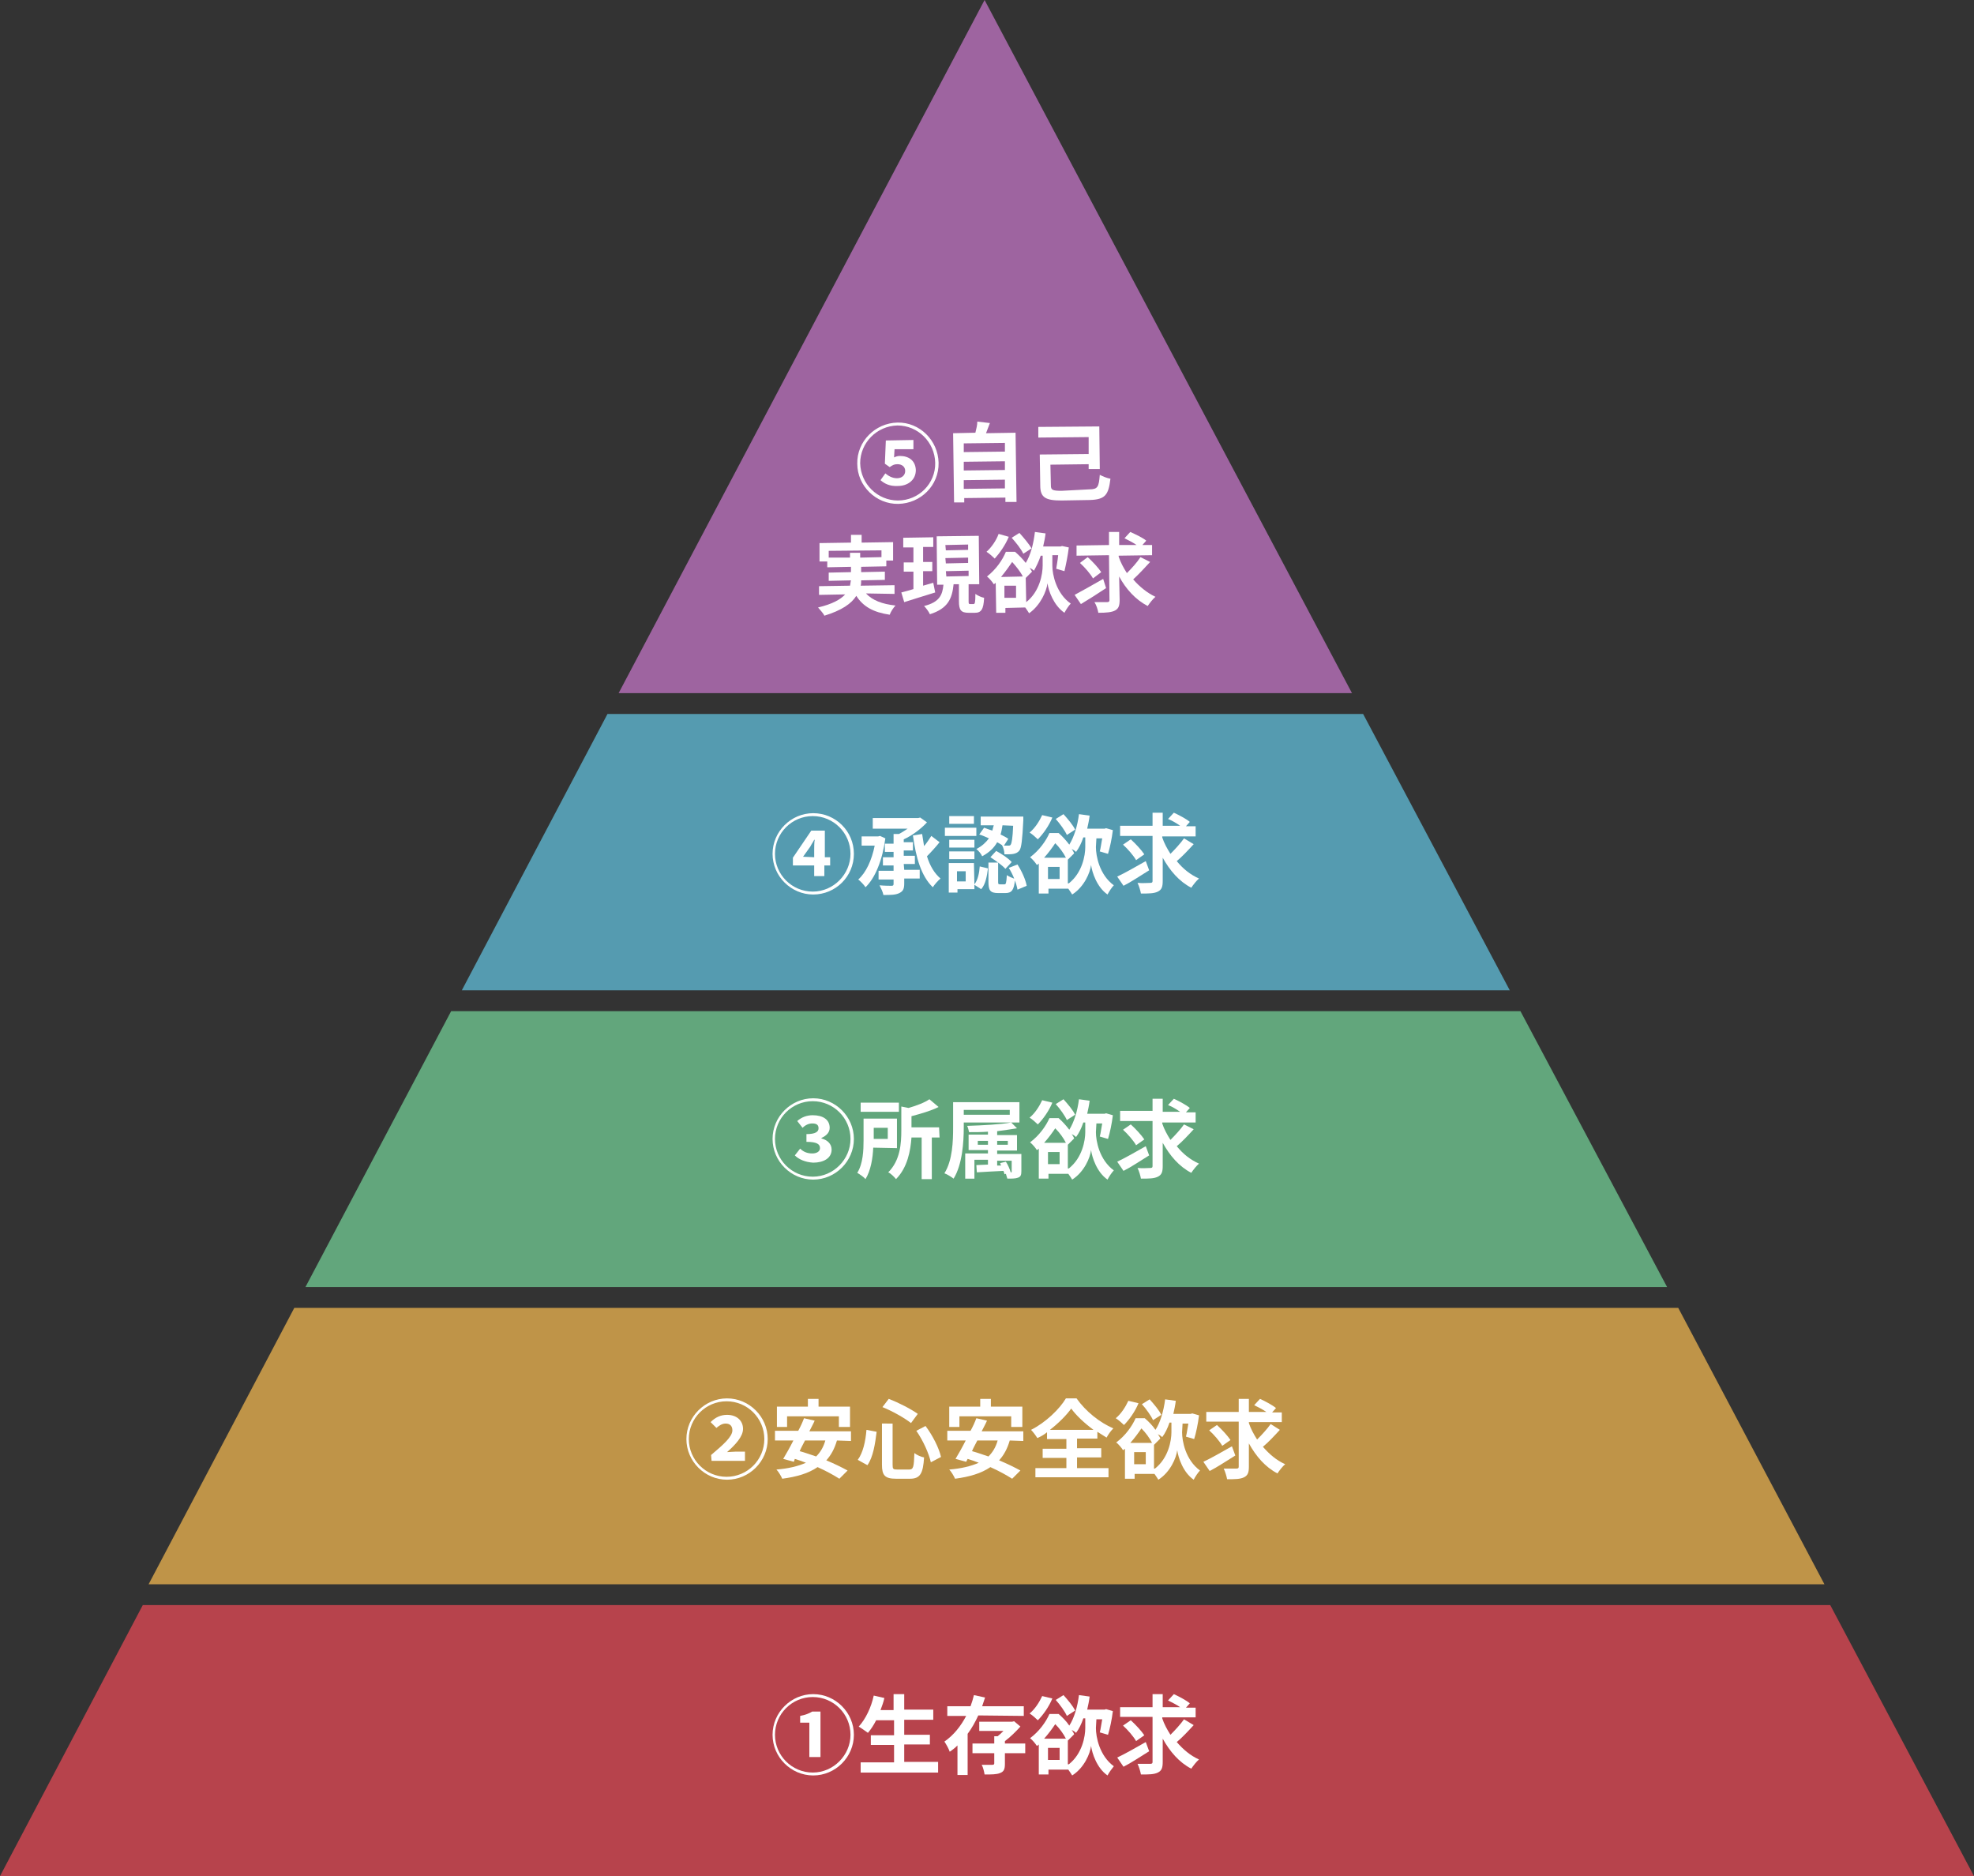 <?xml version="1.0" encoding="utf-8"?>
<!-- Generator: Adobe Illustrator 27.0.1, SVG Export Plug-In . SVG Version: 6.00 Build 0)  -->
<svg version="1.1" id="_レイヤー_2" xmlns="http://www.w3.org/2000/svg" xmlns:xlink="http://www.w3.org/1999/xlink" x="0px"
	 y="0px" viewBox="0 0 407.8 387.6" style="enable-background:new 0 0 407.8 387.6;" xml:space="preserve">
<rect x="0" y="0" width="407.8" height="387.6" fill="#333333" stroke="none"/>
<style type="text/css">
	.st0{fill:#9E64A0;}
	.st1{fill:#559BB0;}
	.st2{fill:#62A67C;}
	.st3{fill:#BF9448;}
	.st4{fill:#B7434C;}
	.st5{fill:#FFFFFF;}
</style>
<g id="_レイヤー_1-2">
	<polygon class="st0" points="279.3,143.2 127.8,143.2 203.4,0 	"/>
	<polygon class="st1" points="311.9,204.6 95.4,204.6 125.5,147.5 281.6,147.5 	"/>
	<polygon class="st2" points="344.4,265.9 63.1,265.9 93.2,208.9 314.1,208.9 	"/>
	<polygon class="st3" points="376.9,327.3 30.7,327.3 60.8,270.2 346.7,270.2 	"/>
	<polygon class="st4" points="407.8,387.6 0,387.6 29.5,331.6 378.1,331.6 	"/>
	<g>
		<path class="st5" d="M177.1,95.8c-0.1-4.6,3.7-8.4,8.3-8.5s8.4,3.7,8.5,8.3c0.1,4.7-3.7,8.4-8.3,8.5
			C181,104.2,177.1,100.4,177.1,95.8z M193.2,95.6c-0.1-4.3-3.6-7.7-7.8-7.7c-4.3,0.1-7.7,3.6-7.7,7.8c0.1,4.3,3.6,7.7,7.8,7.7
			C189.8,103.4,193.3,99.9,193.2,95.6z M181.9,99.2l1-1.4c0.6,0.5,1.4,1,2.4,1c1,0,1.7-0.6,1.7-1.5c0-0.9-0.7-1.4-1.6-1.4
			c-0.7,0-1,0.2-1.6,0.6l-1-0.7l0.2-4.8l5.7-0.1l0,1.9l-3.9,0l-0.1,1.7c0.4-0.2,0.8-0.3,1.2-0.3c1.8,0,3.2,0.9,3.3,2.9
			c0,2.1-1.7,3.3-3.7,3.3C183.8,100.5,182.7,99.9,181.9,99.2L181.9,99.2z"/>
		<path class="st5" d="M209.8,89.4l0.2,14.3l-2.3,0v-0.9l-8.5,0.1v0.9l-2.1,0l-0.2-14.3l4.6-0.1c0.2-0.8,0.4-1.6,0.4-2.3l2.6,0.3
			c-0.3,0.7-0.5,1.4-0.8,2.1L209.8,89.4L209.8,89.4z M199.1,91.6l0,1.8l8.5-0.1l0-1.8L199.1,91.6z M199.1,95.4l0,1.8l8.5-0.1l0-1.8
			L199.1,95.4z M207.6,100.9l0-1.8l-8.5,0.1l0,1.8L207.6,100.9z"/>
		<path class="st5" d="M225,101.1c1.8,0,2-0.5,2.2-3c0.6,0.3,1.5,0.7,2.2,0.8c-0.4,3.4-1.1,4.3-4.3,4.4l-5.8,0.1
			c-3.3,0-4.4-0.6-4.4-3.1l-0.1-6.4l10.1-0.1l0-3.5l-10.4,0.1l0-2.2l12.6-0.1l0.1,8.8l-2.3,0v-1l-7.9,0.1l0.1,4.3
			c0,0.9,0.3,1.1,2.2,1.1L225,101.1L225,101.1z"/>
		<path class="st5" d="M178.9,122.6c1.3,1.4,3.3,2.2,6.1,2.5c-0.4,0.4-1,1.3-1.2,1.9c-3.4-0.5-5.5-1.7-6.9-3.9c-1,1.6-3,3-6.6,4.1
			c-0.2-0.5-0.9-1.2-1.3-1.7c3-0.7,4.7-1.7,5.6-2.7l-5.4,0.1l0-1.8l6.4-0.1c0.1-0.4,0.1-0.8,0.2-1.1l-4.6,0.1l0-1.7l4.6-0.1v-1.1
			l-4.9,0.1v-1.2l-1.6,0l0-3.8l6.5-0.1l0-1.6l2.2,0l0,1.6l6.5-0.1l0,3.8l-1.4,0v1.2l-5.2,0.1v1.1l4.9-0.1l0,1.7l-4.9,0.1
			c0,0.4,0,0.8-0.1,1.1l7-0.1l0,1.8L178.9,122.6L178.9,122.6z M175.6,115.2v-1l2.1,0v1l4.4-0.1l0-1.4l-10.9,0.1l0,1.4L175.6,115.2
			L175.6,115.2z"/>
		<path class="st5" d="M193.2,122.4c-2.2,0.7-4.6,1.4-6.4,2l-0.6-2c0.7-0.2,1.6-0.4,2.5-0.7l0-3.6l-2,0l0-1.9l2,0l0-3.1l-2.1,0l0-2
			l6.2-0.1l0,2l-2.1,0l0,3.1l1.9,0l0,1.9l-1.9,0l0,3c0.7-0.2,1.4-0.4,2.1-0.6L193.2,122.4L193.2,122.4z M201.1,124.8
			c0.3,0,0.4-0.3,0.4-2.1c0.4,0.3,1.2,0.7,1.8,0.8c-0.1,2.4-0.6,3.1-1.9,3.1l-1.3,0c-1.6,0-2-0.6-2-2.4l0-3.5h-1.1
			c-0.3,2.9-1.1,5-4.9,6.2c-0.2-0.5-0.8-1.3-1.2-1.7c3.2-0.8,3.8-2.3,4-4.4h-1.3l-0.1-10l8.7-0.1l0.1,10l-2.2,0l0,3.5
			c0,0.5,0,0.6,0.4,0.6H201.1L201.1,124.8z M195.4,113.7l4.6-0.1v-1.1l-4.7,0.1L195.4,113.7L195.4,113.7z M195.4,116.4l4.6-0.1v-1.1
			l-4.7,0.1L195.4,116.4L195.4,116.4z M195.5,119.1l4.6-0.1v-1.1l-4.7,0.1L195.5,119.1L195.5,119.1z"/>
		<path class="st5" d="M208.4,110.9c-0.7,1.7-1.9,3.4-2.9,4.5c-0.4-0.4-1.2-1.1-1.7-1.4c1-0.9,2-2.3,2.5-3.7L208.4,110.9
			L208.4,110.9z M217.4,116.9c0,1.8,0.8,5.7,3.8,7.8c-0.4,0.4-1,1.3-1.3,1.9c-2.2-1.5-3.3-4.5-3.5-6.1c-0.2,1.6-1.4,4.5-3.8,6.2
			c-0.2-0.3-0.5-0.8-0.8-1.2l-4.1,0.1v1l-1.9,0l-0.1-6.2c-0.1,0.1-0.2,0.2-0.4,0.3c-0.3-0.5-0.9-1.2-1.4-1.6
			c1.9-1.5,3.2-3.4,3.9-5.1l1.9,0c0.8,0.7,1.6,1.5,2.2,2.3c1-1.6,1.6-3.9,1.9-6.4l2.2,0.3c-0.1,0.9-0.3,1.8-0.5,2.7l3.6,0l0.3-0.1
			l1.4,0.3c-0.2,1.7-0.6,3.6-0.9,4.9l-1.7-0.5c0.1-0.7,0.3-1.7,0.4-2.8h-1.2L217.4,116.9L217.4,116.9z M211.3,119.1
			c-0.5-1-1.4-2.1-2.2-3c-0.6,0.9-1.4,2-2.3,3.1L211.3,119.1z M209.9,121l-2.4,0l0,2.5l2.4,0L209.9,121z M211.4,114.4
			c-0.4-0.9-1.5-2.3-2.4-3.3l1.6-1c0.9,1,2,2.3,2.5,3.2L211.4,114.4L211.4,114.4z M212,124.4c2.8-2.2,3.4-5.8,3.4-7.6l0-2h-0.4
			c-0.4,1.2-0.9,2.2-1.4,3.1c-0.2-0.2-0.5-0.4-0.9-0.6c0.2,0.3,0.4,0.6,0.5,0.8l-1.3,1.3L212,124.4L212,124.4z"/>
		<path class="st5" d="M228.5,121.5c-1.8,1.2-3.7,2.4-5.2,3.3l-1.3-1.9c1.5-0.8,3.8-2.1,5.9-3.3L228.5,121.5L228.5,121.5z
			 M237.6,116.1c-1.1,1.2-2.4,2.6-3.5,3.6c1.3,1.5,2.9,2.8,4.6,3.6c-0.5,0.4-1.2,1.3-1.6,1.9c-2.5-1.3-4.5-3.5-5.9-6.1l0.1,4.8
			c0,1.2-0.2,1.8-0.9,2.2c-0.7,0.4-1.9,0.5-3.5,0.5c-0.1-0.6-0.4-1.6-0.8-2.2c1.1,0,2.2,0,2.6,0c0.3,0,0.5-0.1,0.5-0.4l-0.1-9.3
			l-6.7,0.1l0-2.1l6.7-0.1l0-2.7l2.1,0l0,2.7l3.6,0c-0.7-0.5-1.7-1-2.5-1.4l1.2-1.3c1.1,0.5,2.6,1.2,3.3,1.8l-0.8,0.9l2,0l0,2.1
			l-6.9,0.1v0.2c0.4,1.2,1,2.3,1.7,3.4c1-1,2.1-2.2,2.8-3.3L237.6,116.1L237.6,116.1z M225.8,119.5c-0.5-0.9-1.7-2.3-2.7-3.2
			l1.6-1.2c1,0.9,2.2,2.2,2.8,3.1L225.8,119.5L225.8,119.5z"/>
	</g>
	<g>
		<path class="st5" d="M176.4,176.4c0,4.7-3.8,8.4-8.4,8.4s-8.4-3.8-8.4-8.4s3.8-8.4,8.4-8.4S176.4,171.7,176.4,176.4z M175.7,176.4
			c0-4.3-3.5-7.8-7.8-7.8s-7.8,3.5-7.8,7.8s3.5,7.8,7.8,7.8S175.7,180.6,175.7,176.4z M170.3,177.1h1.2v1.7h-1.2v2.2h-2.1v-2.2h-4.4
			v-1.6l3.8-5.6h2.8V177.1L170.3,177.1z M168.2,177.1v-1.5c0-0.6,0-1.5,0.1-2.1h-0.1c-0.3,0.6-0.5,0.8-0.8,1.4l-1.5,2.1L168.2,177.1
			L168.2,177.1z"/>
		<path class="st5" d="M182.9,173.2c-0.6,4.5-2.1,8.2-4.1,10.1c-0.3-0.5-1.1-1.3-1.5-1.6c1.6-1.4,2.8-4,3.4-7h-2.7v-1.9h3.4l0.4-0.1
			L182.9,173.2L182.9,173.2z M186.8,179.7h3.2v1.8h-3.2v1c0,1.1-0.2,1.6-1,2s-1.8,0.4-3.3,0.4c-0.1-0.6-0.5-1.4-0.8-2
			c1.1,0.1,2.2,0.1,2.5,0.1c0.3,0,0.4-0.1,0.4-0.4v-0.9h-3.1v-1.8h3.1v-1.1h-2.2v-1.7h2.2v-1.1h-1.8v-1.7h1.8v-2h1.1
			c0.6-0.3,1.2-0.7,1.8-1.1h-7.2V169h9.4l0.4-0.1l1.4,1c-1.2,1.3-3,2.7-4.8,3.5v0.6h1.9v1.7h-1.9v1.1h2.3v1.7h-2.3L186.8,179.7
			L186.8,179.7z M194.1,174c-0.8,1-1.8,2.1-2.6,2.9c0.6,2,1.6,3.6,2.8,4.6c-0.5,0.4-1.2,1.2-1.6,1.8c-2.4-2.3-3.5-6.2-4.1-10.7
			l1.9-0.3c0.1,0.8,0.3,1.7,0.4,2.5c0.6-0.7,1.1-1.5,1.5-2.1L194.1,174L194.1,174z"/>
		<path class="st5" d="M201.7,172.7h-6.5V171h6.5V172.7z M201.3,182.7c0.7-0.9,1-2.3,1.1-3.7l1.7,0.4c-0.2,1.6-0.5,3.3-1.4,4.3
			l-1.4-0.9v0.9h-3.5v0.7H196v-6.1h5.2L201.3,182.7L201.3,182.7z M201.3,175.1h-5.2v-1.6h5.2V175.1z M196.1,175.9h5.2v1.6h-5.2
			V175.9z M201.2,170.2h-5.1v-1.6h5.1V170.2z M199.5,180h-1.8v2.1h1.8V180z M203.3,171c0.5,0.2,1.1,0.4,1.7,0.6
			c0.1-0.4,0.2-0.8,0.3-1.1h-2.7v-1.8h8.8c0,0,0,0.5,0,0.8c-0.2,4-0.4,5.7-0.8,6.2c-0.3,0.4-0.7,0.6-1.2,0.7
			c-0.4,0.1-1.2,0.1-1.9,0.1c0-0.6-0.2-1.4-0.5-1.9c-0.3-0.2-0.6-0.4-1-0.6c-0.6,1.1-1.6,2.1-3.1,2.9c-0.2-0.5-0.8-1.2-1.2-1.5
			c1.2-0.6,2-1.4,2.6-2.2c-0.7-0.3-1.3-0.6-2-0.8L203.3,171L203.3,171z M207.5,182.7c0.3,0,0.4-0.2,0.5-1.9c0.4,0.3,1.2,0.6,1.7,0.8
			c-0.2,2.3-0.7,2.9-2,2.9h-1.5c-1.7,0-2-0.6-2-2.4v-3.9h2v3.9c0,0.5,0,0.6,0.4,0.6L207.5,182.7L207.5,182.7z M205.8,175.8
			c1.1,0.6,2.5,1.5,3.2,2.3l-1.3,1.4c-0.6-0.7-2-1.7-3.1-2.4L205.8,175.8L205.8,175.8z M207.1,170.5c-0.1,0.6-0.2,1.3-0.4,1.9
			c0.6,0.3,1.2,0.6,1.6,0.9l-0.9,1.4c0.4,0,0.7,0,0.9,0c0.2,0,0.4,0,0.5-0.2c0.2-0.3,0.4-1.3,0.5-3.9L207.1,170.5L207.1,170.5z
			 M210.2,178.6c0.9,1.4,1.7,3.2,1.9,4.4l-1.9,0.8c-0.2-1.2-0.9-3.1-1.8-4.5L210.2,178.6L210.2,178.6z"/>
		<path class="st5" d="M226.4,175c0,1.8,0.7,5.7,3.7,7.9c-0.4,0.4-1,1.3-1.3,1.9c-2.2-1.5-3.2-4.6-3.4-6.1c-0.2,1.6-1.4,4.5-3.9,6.1
			c-0.2-0.3-0.5-0.8-0.8-1.2h-4.1v1h-2v-6.2c-0.1,0.1-0.2,0.2-0.4,0.3c-0.3-0.5-0.9-1.2-1.4-1.6c1.9-1.4,3.3-3.4,4-5h1.9
			c0.8,0.7,1.6,1.6,2.2,2.4c1-1.6,1.7-3.9,2-6.3l2.2,0.3c-0.1,0.9-0.3,1.8-0.5,2.7h3.6l0.3-0.1l1.4,0.4c-0.2,1.7-0.6,3.6-1,4.9
			l-1.7-0.5c0.2-0.7,0.3-1.7,0.5-2.7h-1.2L226.4,175L226.4,175z M217.4,168.9c-0.7,1.7-1.9,3.4-3,4.5c-0.4-0.4-1.2-1.1-1.7-1.4
			c1.1-0.9,2-2.3,2.6-3.6L217.4,168.9L217.4,168.9z M220.2,177.2c-0.5-1-1.3-2.1-2.2-3c-0.6,0.9-1.4,2-2.3,3H220.2z M218.9,179.1
			h-2.4v2.5h2.4V179.1z M220.4,172.5c-0.4-0.9-1.4-2.3-2.3-3.3l1.6-1c0.9,1,2,2.3,2.4,3.2L220.4,172.5z M220.8,182.5
			c2.8-2.2,3.4-5.8,3.4-7.5v-2h-0.4c-0.4,1.2-0.9,2.2-1.5,3c-0.2-0.2-0.5-0.4-0.9-0.6c0.2,0.3,0.4,0.6,0.5,0.9l-1.3,1.3V182.5
			L220.8,182.5z"/>
		<path class="st5" d="M237.4,179.8c-1.8,1.1-3.7,2.4-5.3,3.2l-1.3-1.9c1.5-0.7,3.8-2,5.9-3.2L237.4,179.8L237.4,179.8z
			 M246.6,174.4c-1.1,1.2-2.4,2.6-3.5,3.5c1.3,1.6,2.8,2.8,4.6,3.6c-0.5,0.4-1.2,1.3-1.6,1.9c-2.5-1.3-4.4-3.5-5.9-6.2v4.8
			c0,1.2-0.2,1.8-1,2.2c-0.8,0.4-1.9,0.4-3.5,0.4c-0.1-0.6-0.4-1.6-0.7-2.2c1.1,0.1,2.2,0,2.6,0s0.5-0.1,0.5-0.4v-9.3h-6.7v-2.1h6.7
			v-2.7h2.1v2.7h3.6c-0.7-0.5-1.7-1.1-2.5-1.4l1.2-1.3c1.1,0.5,2.6,1.3,3.3,1.9l-0.8,0.9h2v2.1h-6.9v0.2c0.4,1.2,1,2.3,1.7,3.4
			c1-1,2.1-2.2,2.8-3.2L246.6,174.4L246.6,174.4z M234.7,177.7c-0.5-0.9-1.7-2.3-2.7-3.2l1.6-1.1c1,0.9,2.2,2.2,2.8,3.1L234.7,177.7
			L234.7,177.7z"/>
	</g>
	<g>
		<path class="st5" d="M159.6,235.3c0-4.6,3.8-8.4,8.4-8.4s8.4,3.8,8.4,8.4s-3.8,8.4-8.4,8.4S159.6,239.9,159.6,235.3z M175.7,235.3
			c0-4.3-3.5-7.8-7.8-7.8s-7.8,3.5-7.8,7.8s3.5,7.8,7.8,7.8S175.7,239.5,175.7,235.3z M164.2,238.7l1.1-1.4c0.6,0.6,1.4,1,2.5,1
			c0.9,0,1.6-0.4,1.6-1.1c0-0.8-0.6-1.3-2.8-1.3v-1.6c1.9,0,2.5-0.5,2.5-1.2c0-0.7-0.4-1-1.3-1c-0.7,0-1.4,0.3-2,0.9l-1.1-1.4
			c0.9-0.8,2-1.2,3.2-1.2c2.1,0,3.5,0.9,3.5,2.6c0,0.9-0.6,1.6-1.7,2.1v0.1c1.2,0.3,2.1,1.1,2.1,2.3c0,1.8-1.7,2.7-3.8,2.7
			C166.3,240.1,165,239.5,164.2,238.7L164.2,238.7z"/>
		<path class="st5" d="M180.4,237.1c-0.1,2.2-0.5,4.7-1.6,6.5c-0.3-0.4-1.2-1-1.7-1.3c1.2-1.9,1.3-4.7,1.3-6.7v-4.5h6.9v6.1
			L180.4,237.1L180.4,237.1z M185.7,229.7h-7.9v-1.9h7.9V229.7z M180.5,233v2.3h2.9V233H180.5z M194.1,235h-1.6v8.6h-2.1V235h-2.1
			c-0.2,2.7-0.8,6.2-3.2,8.6c-0.3-0.4-1.1-1.2-1.6-1.4c2.5-2.5,2.7-6,2.7-8.7v-4.9l1.5,0.3c1.7-0.5,3.3-1.1,4.3-1.8l1.9,1.6
			c-1.6,0.8-3.7,1.4-5.6,1.9v2.3h5.7L194.1,235L194.1,235z"/>
		<path class="st5" d="M199.1,231.9v1c0,3.1-0.3,7.7-2.1,10.6c-0.4-0.3-1.3-0.9-1.9-1.1c1.7-2.7,1.8-6.7,1.8-9.5v-5.2h13.7v4.2
			H199.1L199.1,231.9z M199.1,229.3v1h9.5v-1H199.1z M211,241.9c0,0.8-0.1,1.2-0.7,1.4c-0.5,0.2-1.2,0.2-2.2,0.2
			c-0.1-0.3-0.2-0.7-0.3-1l-0.3,0.1c0-0.2-0.1-0.4-0.2-0.7c-2,0.1-4,0.2-5.5,0.3l-0.1-1.5l2.4-0.1v-1h-2.8v3.9h-1.9v-5.2h4.7v-0.7
			h-4v-3.2h4v-0.6c-1.3,0.1-2.6,0.1-3.9,0.1c-0.1-0.4-0.2-0.9-0.4-1.3c3.2-0.1,7-0.3,9.1-0.7l1.2,1.2c-1.2,0.2-2.6,0.4-4.1,0.6v0.8
			h4.1v3.2H206v0.7h5L211,241.9L211,241.9z M204.1,236.5v-0.8H202v0.8H204.1z M206,235.7v0.8h2.2v-0.8H206z M208.8,242.2
			c0.2,0,0.2,0,0.2-0.2v-2.2h-3v1l0.8,0c-0.1-0.2-0.1-0.4-0.2-0.5l1.2-0.3C208.2,240.6,208.6,241.5,208.8,242.2L208.8,242.2
			L208.8,242.2z"/>
		<path class="st5" d="M226.4,233.9c0,1.8,0.7,5.7,3.7,7.9c-0.4,0.4-1,1.3-1.3,1.9c-2.2-1.5-3.2-4.6-3.4-6.1
			c-0.2,1.6-1.4,4.5-3.9,6.1c-0.2-0.3-0.5-0.8-0.8-1.2h-4.1v1h-2v-6.2c-0.1,0.1-0.2,0.2-0.4,0.3c-0.3-0.5-0.9-1.2-1.4-1.6
			c1.9-1.4,3.3-3.4,4-5h1.9c0.8,0.7,1.6,1.6,2.2,2.4c1-1.6,1.7-3.9,2-6.3l2.2,0.3c-0.1,0.9-0.3,1.8-0.5,2.7h3.6l0.3-0.1l1.4,0.4
			c-0.2,1.7-0.6,3.6-1,4.9l-1.7-0.5c0.2-0.7,0.3-1.7,0.5-2.7h-1.2L226.4,233.9L226.4,233.9z M217.4,227.8c-0.7,1.7-1.9,3.4-3,4.5
			c-0.4-0.4-1.2-1.1-1.7-1.4c1.1-0.9,2-2.3,2.6-3.6L217.4,227.8L217.4,227.8z M220.2,236.1c-0.5-1-1.3-2.1-2.2-3
			c-0.6,0.9-1.4,2-2.3,3H220.2z M218.9,238h-2.4v2.5h2.4V238z M220.4,231.4c-0.4-0.9-1.4-2.3-2.3-3.3l1.6-1c0.9,1,2,2.3,2.4,3.2
			L220.4,231.4z M220.8,241.4c2.8-2.2,3.4-5.8,3.4-7.5v-2h-0.4c-0.4,1.2-0.9,2.2-1.5,3c-0.2-0.2-0.5-0.4-0.9-0.6
			c0.2,0.3,0.4,0.6,0.5,0.9l-1.3,1.3V241.4L220.8,241.4z"/>
		<path class="st5" d="M237.4,238.7c-1.8,1.1-3.7,2.4-5.3,3.2l-1.3-1.9c1.5-0.7,3.8-2,5.9-3.2L237.4,238.7L237.4,238.7z
			 M246.6,233.3c-1.1,1.2-2.4,2.6-3.5,3.5c1.3,1.6,2.8,2.8,4.6,3.6c-0.5,0.4-1.2,1.3-1.6,1.9c-2.5-1.3-4.4-3.5-5.9-6.2v4.8
			c0,1.2-0.2,1.8-1,2.2c-0.8,0.4-1.9,0.4-3.5,0.4c-0.1-0.6-0.4-1.6-0.7-2.2c1.1,0.1,2.2,0,2.6,0s0.5-0.1,0.5-0.4v-9.3h-6.7v-2.1h6.7
			V227h2.1v2.7h3.6c-0.7-0.5-1.7-1.1-2.5-1.4l1.2-1.3c1.1,0.5,2.6,1.3,3.3,1.9l-0.8,0.9h2v2.1h-6.9v0.2c0.4,1.2,1,2.3,1.7,3.4
			c1-1,2.1-2.2,2.8-3.2L246.6,233.3L246.6,233.3z M234.7,236.6c-0.5-0.9-1.7-2.3-2.7-3.2l1.6-1.1c1,0.9,2.2,2.2,2.8,3.1L234.7,236.6
			L234.7,236.6z"/>
	</g>
	<g>
		<path class="st5" d="M141.8,297.3c0-4.6,3.8-8.4,8.4-8.4s8.4,3.8,8.4,8.4s-3.8,8.4-8.4,8.4S141.8,301.9,141.8,297.3z M157.9,297.3
			c0-4.3-3.5-7.8-7.8-7.8s-7.8,3.5-7.8,7.8s3.5,7.8,7.8,7.8S157.9,301.6,157.9,297.3z M146.9,300.6c2.6-2.2,4.4-3.8,4.4-5.1
			c0-0.9-0.5-1.4-1.4-1.4c-0.8,0-1.4,0.5-1.9,0.9l-1.2-1.2c1-1,2.1-1.5,3.4-1.5c2,0,3.3,1.2,3.3,2.9c0,1.6-1.6,3.3-3.3,4.8
			c0.5,0,1.2-0.1,1.8-0.1h1.9v1.9h-6.9L146.9,300.6L146.9,300.6z"/>
		<path class="st5" d="M172.9,297.6c-0.5,1.7-1.2,3-2.2,4.1c1.7,0.7,3.3,1.5,4.4,2.1l-1.7,1.7c-1.1-0.7-2.7-1.6-4.5-2.4
			c-1.9,1.3-4.3,2-7.3,2.4c-0.2-0.5-0.8-1.5-1.2-1.9c2.5-0.2,4.5-0.7,6.1-1.4c-0.8-0.3-1.6-0.6-2.3-0.8L164,302l-2.2-0.6
			c0.6-1,1.4-2.4,2.1-3.8h-3.8v-2h4.8c0.5-0.9,0.9-1.8,1.2-2.6l2.2,0.5c-0.3,0.7-0.7,1.4-1.1,2.2h8.6v2L172.9,297.6L172.9,297.6z
			 M162.6,294.8h-2.1v-4.2h6.4V289h2.2v1.6h6.5v4.2h-2.3v-2.2h-10.7L162.6,294.8L162.6,294.8z M166.3,297.6
			c-0.4,0.8-0.8,1.5-1.1,2.2c1.1,0.3,2.2,0.7,3.4,1.1c0.9-0.9,1.5-1.9,1.9-3.3H166.3z"/>
		<path class="st5" d="M181.1,295.8c-0.3,2.4-0.7,5.2-1.9,6.9l-2-1.1c1.1-1.5,1.6-3.8,1.8-6.2L181.1,295.8L181.1,295.8z
			 M184.4,294.1v8.5c0,0.9,0.1,1,1,1h2.4c0.9,0,1-0.5,1.1-3.4c0.5,0.4,1.4,0.8,2,0.9c-0.2,3.3-0.8,4.4-2.9,4.4h-2.9
			c-2.3,0-2.9-0.7-2.9-2.9v-8.5L184.4,294.1L184.4,294.1z M183.6,289c2.1,0.8,4.6,2.1,6,3.1l-1.4,1.9c-1.4-1.1-3.9-2.5-5.9-3.3
			L183.6,289L183.6,289z M191.2,294.6c1.5,2,2.8,4.6,3.2,6.4l-2.1,1.1c-0.4-1.8-1.6-4.5-3-6.5L191.2,294.6L191.2,294.6z"/>
		<path class="st5" d="M208.6,297.6c-0.5,1.7-1.2,3-2.2,4.1c1.7,0.7,3.3,1.5,4.4,2.1l-1.7,1.7c-1.1-0.7-2.7-1.6-4.5-2.4
			c-1.9,1.3-4.3,2-7.3,2.4c-0.2-0.5-0.8-1.5-1.2-1.9c2.5-0.2,4.5-0.7,6.1-1.4c-0.8-0.3-1.6-0.6-2.3-0.8l-0.3,0.6l-2.2-0.6
			c0.6-1,1.4-2.4,2.1-3.8h-3.8v-2h4.8c0.5-0.9,0.9-1.8,1.2-2.6l2.2,0.5c-0.3,0.7-0.7,1.4-1.1,2.2h8.6v2L208.6,297.6L208.6,297.6z
			 M198.2,294.8h-2.1v-4.2h6.4V289h2.2v1.6h6.5v4.2h-2.3v-2.2h-10.7L198.2,294.8L198.2,294.8z M201.9,297.6
			c-0.4,0.8-0.8,1.5-1.1,2.2c1.1,0.3,2.2,0.7,3.4,1.1c0.9-0.9,1.5-1.9,1.9-3.3H201.9z"/>
		<path class="st5" d="M222.4,303.3h6.6v1.9h-15.1v-1.9h6.4v-2.1h-4.9v-1.9h4.9v-2h-4v-1.4c-0.6,0.5-1.3,0.9-2,1.2
			c-0.3-0.5-0.9-1.3-1.3-1.7c3-1.5,5.9-4.3,7.2-6.5h2.2c1.9,2.7,4.8,5,7.6,6.2c-0.6,0.6-1,1.2-1.4,1.9c-0.6-0.4-1.3-0.8-1.9-1.2v1.4
			h-4.2v2h5v1.9h-5V303.3L222.4,303.3z M225.9,295.4c-1.9-1.4-3.6-3-4.6-4.4c-1,1.4-2.6,3-4.4,4.4H225.9L225.9,295.4z"/>
		<path class="st5" d="M244.2,295.9c0,1.8,0.7,5.7,3.7,7.9c-0.4,0.4-1,1.3-1.3,1.9c-2.2-1.5-3.2-4.6-3.4-6.1
			c-0.2,1.6-1.4,4.5-3.9,6.1c-0.2-0.3-0.5-0.8-0.8-1.2h-4.1v1h-2v-6.2c-0.1,0.1-0.2,0.2-0.4,0.3c-0.3-0.5-0.9-1.2-1.4-1.6
			c1.9-1.4,3.3-3.4,4-5h1.9c0.8,0.7,1.6,1.5,2.2,2.4c1-1.5,1.7-3.9,2-6.3l2.2,0.3c-0.1,0.9-0.3,1.8-0.5,2.7h3.6l0.3-0.1l1.4,0.4
			c-0.2,1.7-0.6,3.6-1,4.9l-1.7-0.5c0.2-0.7,0.3-1.7,0.5-2.7h-1.2L244.2,295.9L244.2,295.9z M235.2,289.9c-0.7,1.7-1.9,3.4-3,4.5
			c-0.4-0.4-1.2-1.1-1.7-1.4c1.1-0.9,2-2.3,2.6-3.6L235.2,289.9L235.2,289.9z M238,298.1c-0.5-1-1.3-2.1-2.2-3c-0.6,0.9-1.4,2-2.3,3
			H238z M236.7,300h-2.4v2.5h2.4V300z M238.2,293.4c-0.4-0.9-1.4-2.3-2.3-3.3l1.6-1c0.9,1,2,2.3,2.4,3.2L238.2,293.4z M238.6,303.4
			c2.8-2.2,3.4-5.8,3.4-7.5v-2h-0.4c-0.4,1.2-0.9,2.2-1.5,3c-0.2-0.2-0.5-0.4-0.9-0.6c0.2,0.3,0.4,0.6,0.5,0.9l-1.3,1.3V303.4z"/>
		<path class="st5" d="M255.2,300.7c-1.8,1.1-3.7,2.4-5.3,3.2l-1.3-1.9c1.5-0.7,3.8-2,5.9-3.2L255.2,300.7L255.2,300.7z
			 M264.4,295.4c-1.1,1.2-2.4,2.6-3.5,3.5c1.3,1.5,2.8,2.8,4.6,3.6c-0.5,0.4-1.2,1.3-1.6,1.9c-2.5-1.3-4.4-3.5-5.9-6.2v4.8
			c0,1.2-0.2,1.8-1,2.2c-0.8,0.4-1.9,0.4-3.5,0.4c-0.1-0.6-0.4-1.6-0.7-2.2c1.1,0,2.2,0,2.6,0s0.5-0.1,0.5-0.4v-9.3h-6.7v-2h6.7V289
			h2.1v2.7h3.6c-0.7-0.5-1.7-1-2.5-1.4l1.2-1.3c1.1,0.5,2.6,1.3,3.3,1.9l-0.8,0.9h2v2H258v0.2c0.4,1.2,1,2.3,1.7,3.4
			c1-1,2.1-2.2,2.8-3.2L264.4,295.4L264.4,295.4z M252.5,298.7c-0.5-0.9-1.7-2.3-2.7-3.2l1.6-1.1c1,0.9,2.2,2.2,2.8,3.1L252.5,298.7
			L252.5,298.7z"/>
	</g>
	<g>
		<path class="st5" d="M159.6,358.4c0-4.6,3.8-8.4,8.4-8.4s8.4,3.8,8.4,8.4s-3.8,8.4-8.4,8.4S159.6,363,159.6,358.4z M175.7,358.4
			c0-4.3-3.5-7.8-7.8-7.8s-7.8,3.5-7.8,7.8s3.5,7.8,7.8,7.8S175.7,362.6,175.7,358.4z M167.2,355.9h-1.9v-1.4
			c1.1-0.2,1.8-0.5,2.5-0.9h1.7v9.4h-2.3V355.9L167.2,355.9z"/>
		<path class="st5" d="M193.8,364.1v2.1h-16v-2.1h6.9v-3.6h-4.8v-2h4.8v-3.1H181c-0.5,1-1.1,1.9-1.7,2.6c-0.4-0.3-1.4-1-1.9-1.3
			c1.4-1.5,2.6-4,3.1-6.4l2.2,0.5c-0.2,0.9-0.5,1.7-0.8,2.5h2.7V350h2.2v3.2h6v2.1h-6v3.1h5.3v2h-5.3v3.6H193.8L193.8,364.1z"/>
		<path class="st5" d="M202.1,354.4c-0.6,1.3-1.3,2.6-2.2,3.8v8.5h-2.1v-6.1c-0.5,0.5-1,0.9-1.6,1.3c-0.2-0.6-0.7-1.5-1.1-2.1
			c1.9-1.3,3.4-3.2,4.5-5.3h-3.9v-2h4.8c0.3-0.8,0.5-1.5,0.7-2.3l2.3,0.5c-0.2,0.6-0.4,1.2-0.6,1.8h8.6v2L202.1,354.4L202.1,354.4z
			 M211.8,362.2h-4.2v2.2c0,1.1-0.2,1.6-1,1.9c-0.7,0.3-1.8,0.3-3.2,0.3c-0.1-0.6-0.3-1.5-0.6-2c0.9,0,1.9,0,2.2,0
			c0.3,0,0.4-0.1,0.4-0.3v-2.1h-4.5v-2h4.5v-1.5h0.7c0.4-0.3,0.8-0.7,1.2-1.1h-5v-1.9h6.8l0.4-0.1l1.3,1.1c-0.9,1-2.1,2.2-3.2,3v0.5
			h4.2L211.8,362.2L211.8,362.2z"/>
		<path class="st5" d="M226.4,357c0,1.8,0.7,5.7,3.7,7.9c-0.4,0.5-1,1.3-1.3,1.9c-2.2-1.5-3.2-4.6-3.4-6.1c-0.2,1.6-1.4,4.5-3.9,6.1
			c-0.2-0.3-0.5-0.8-0.8-1.2h-4.1v1h-2v-6.2c-0.1,0.1-0.2,0.2-0.4,0.3c-0.3-0.5-0.9-1.2-1.4-1.6c1.9-1.4,3.3-3.4,4-5h1.9
			c0.8,0.7,1.6,1.5,2.2,2.4c1-1.5,1.7-3.9,2-6.3l2.2,0.3c-0.1,0.9-0.3,1.8-0.5,2.7h3.6l0.3-0.1l1.4,0.4c-0.2,1.7-0.6,3.6-1,4.9
			l-1.7-0.5c0.2-0.7,0.3-1.7,0.5-2.7h-1.2L226.4,357L226.4,357z M217.4,350.9c-0.7,1.7-1.9,3.4-3,4.5c-0.4-0.4-1.2-1.1-1.7-1.4
			c1.1-0.9,2-2.3,2.6-3.6L217.4,350.9L217.4,350.9z M220.2,359.2c-0.5-1-1.3-2.1-2.2-3c-0.6,0.9-1.4,2-2.3,3H220.2z M218.9,361.1
			h-2.4v2.5h2.4V361.1z M220.4,354.5c-0.4-0.9-1.4-2.3-2.3-3.3l1.6-1c0.9,1,2,2.3,2.4,3.2L220.4,354.5z M220.8,364.5
			c2.8-2.2,3.4-5.8,3.4-7.5v-2h-0.4c-0.4,1.2-0.9,2.2-1.5,3c-0.2-0.2-0.5-0.4-0.9-0.6c0.2,0.3,0.4,0.6,0.5,0.9l-1.3,1.3V364.5z"/>
		<path class="st5" d="M237.4,361.8c-1.8,1.1-3.7,2.4-5.3,3.2l-1.3-1.9c1.5-0.7,3.8-2,5.9-3.2L237.4,361.8L237.4,361.8z
			 M246.6,356.4c-1.1,1.2-2.4,2.6-3.5,3.5c1.3,1.5,2.8,2.8,4.6,3.6c-0.5,0.4-1.2,1.3-1.6,1.9c-2.5-1.3-4.4-3.5-5.9-6.2v4.8
			c0,1.2-0.2,1.8-1,2.2c-0.8,0.4-1.9,0.4-3.5,0.4c-0.1-0.6-0.4-1.6-0.7-2.2c1.1,0,2.2,0,2.6,0s0.5-0.1,0.5-0.4v-9.3h-6.7v-2h6.7
			v-2.7h2.1v2.7h3.6c-0.7-0.5-1.7-1-2.5-1.4l1.2-1.3c1.1,0.5,2.6,1.3,3.3,1.9l-0.8,0.9h2v2h-6.9v0.2c0.4,1.2,1,2.3,1.7,3.4
			c1-1,2.1-2.2,2.8-3.2L246.6,356.4L246.6,356.4z M234.7,359.7c-0.5-0.9-1.7-2.3-2.7-3.2l1.6-1.1c1,0.9,2.2,2.2,2.8,3.1L234.7,359.7
			L234.7,359.7z"/>
	</g>
</g>
</svg>
